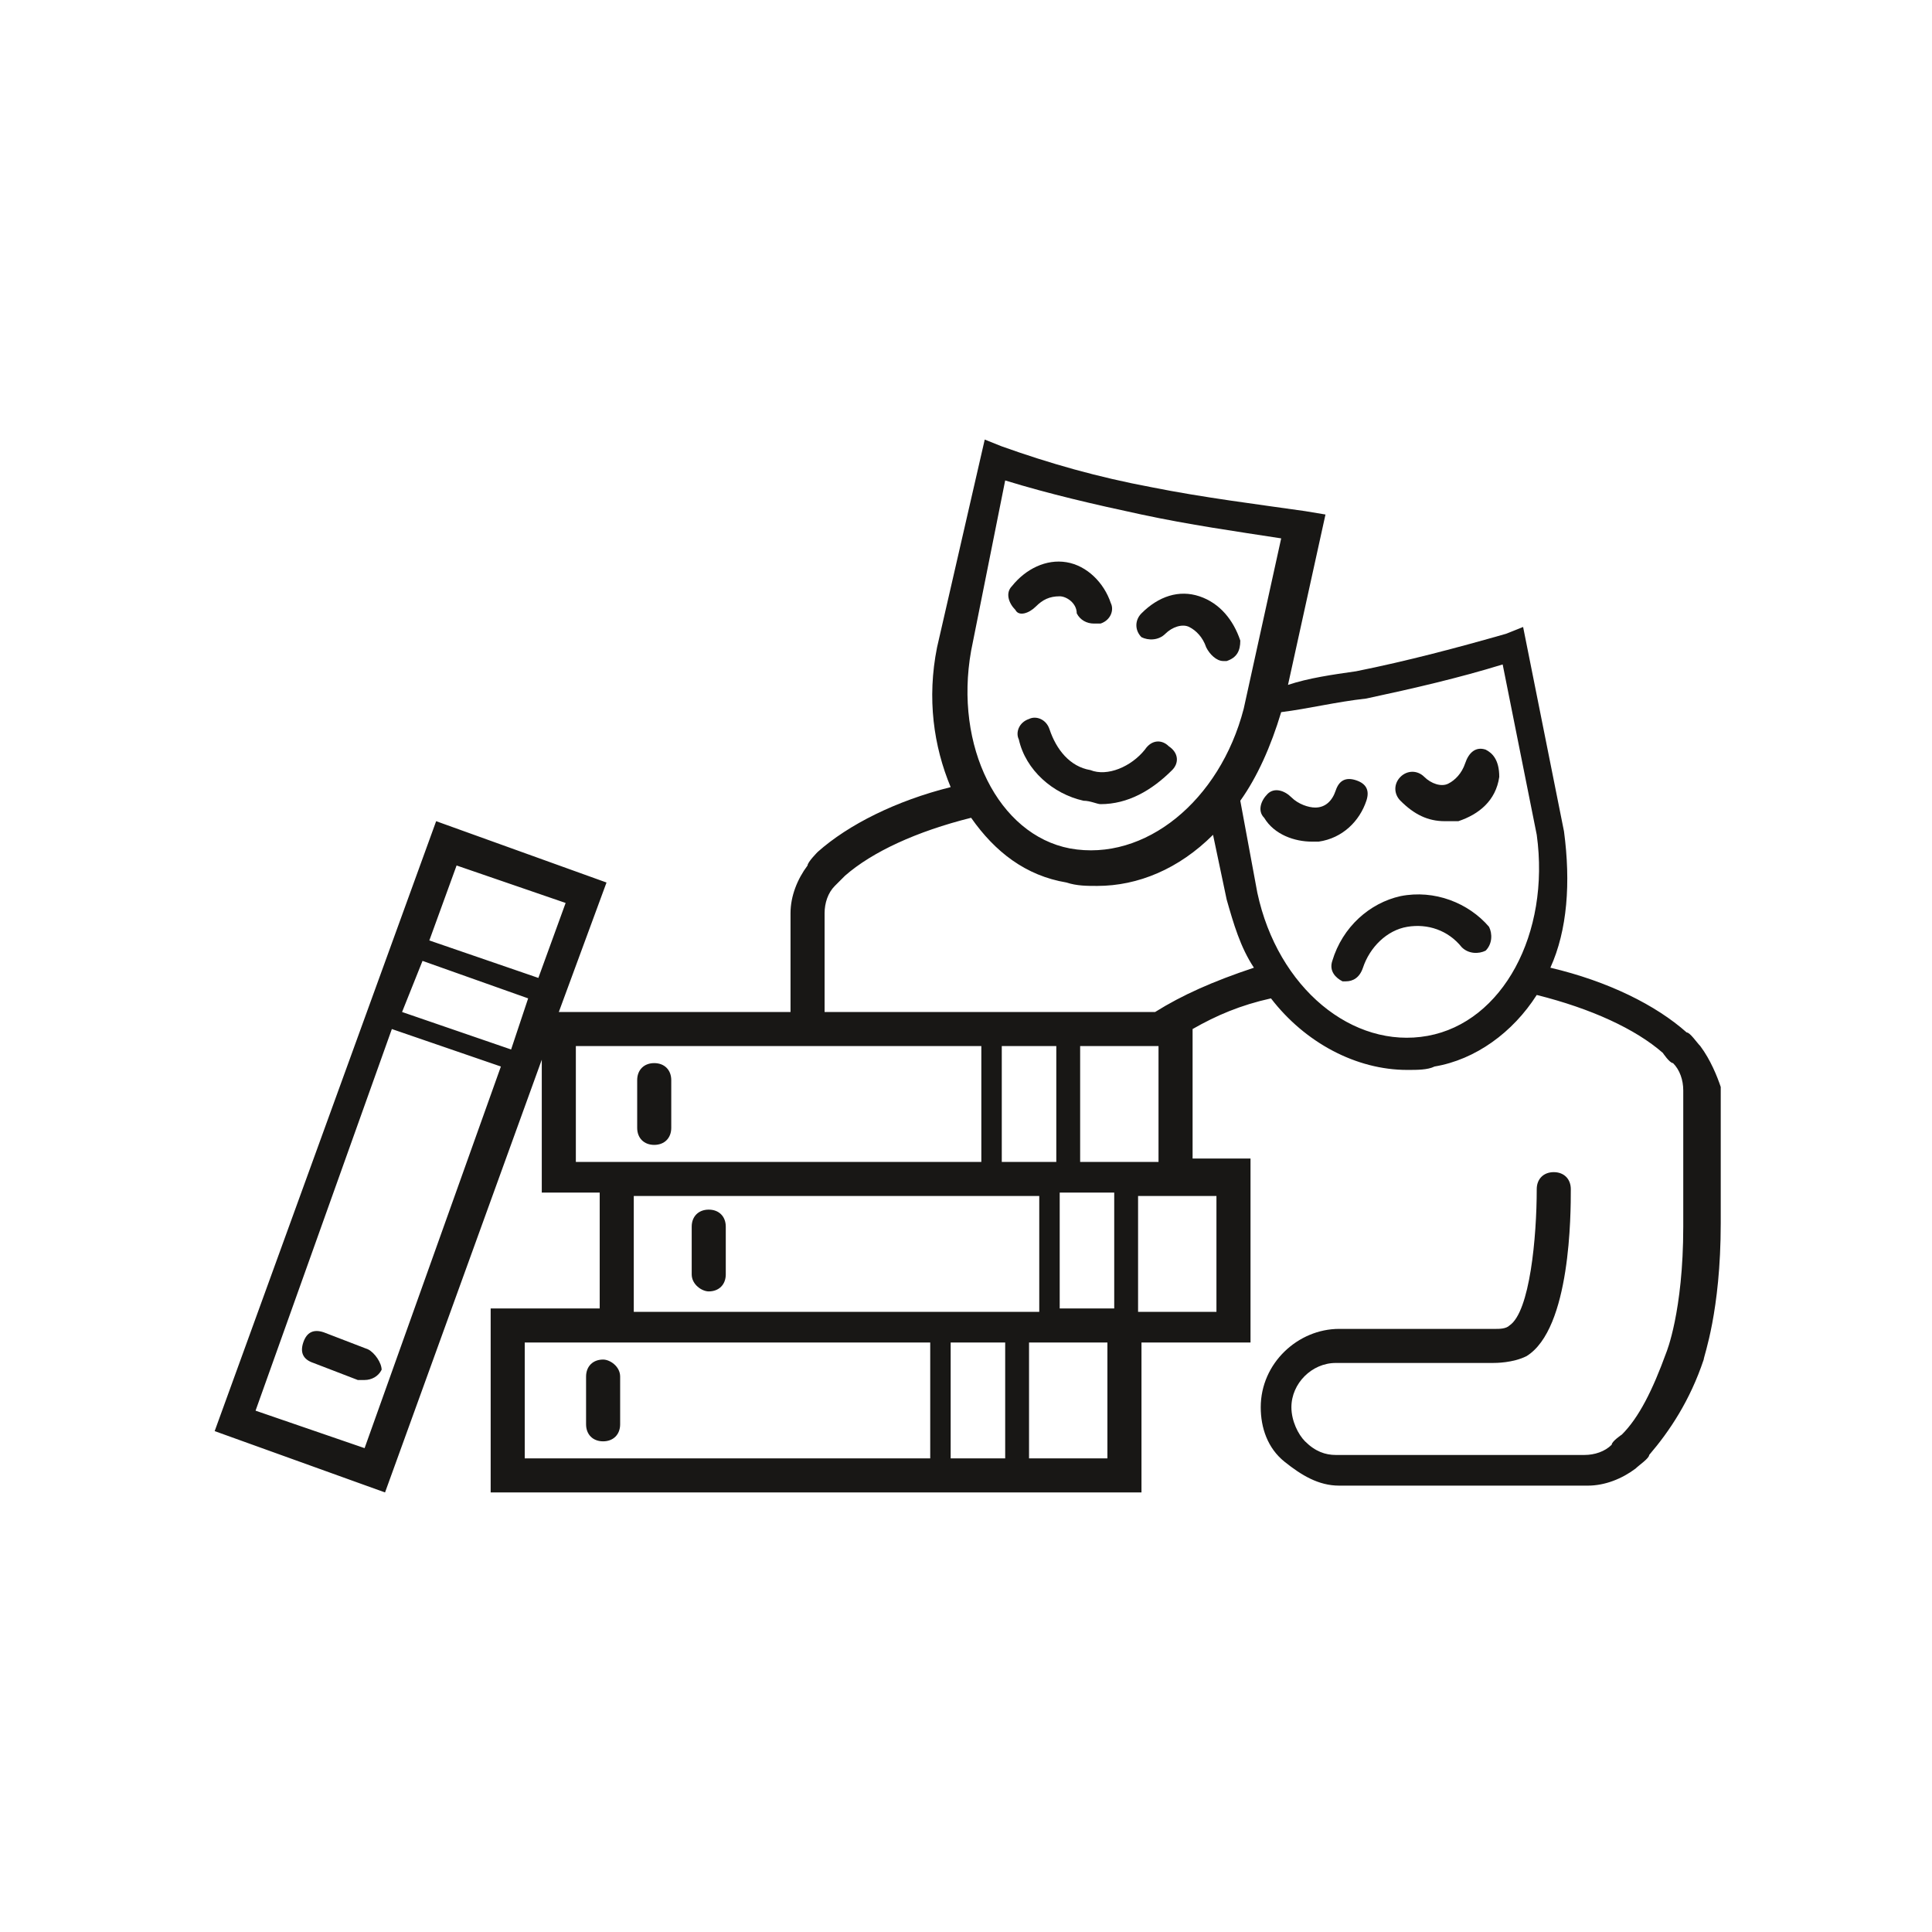 <?xml version="1.0" encoding="utf-8"?>
<!-- Generator: Adobe Illustrator 22.1.0, SVG Export Plug-In . SVG Version: 6.00 Build 0)  -->
<svg version="1.1" id="Ebene_1" xmlns="http://www.w3.org/2000/svg" xmlns:xlink="http://www.w3.org/1999/xlink" x="0px" y="0px"
	 viewBox="0 0 56.7 56.7" style="enable-background:new 0 0 56.7 56.7;" xml:space="preserve">
<style type="text/css">
	.st0{fill:#181715;}
</style>
<g>
	<path class="st0" d="M41.1,26.3c-0.9,0.2-1.7,0.9-2,1.9c-0.1,0.3,0.1,0.5,0.3,0.6c0,0,0.1,0,0.1,0c0.2,0,0.4-0.1,0.5-0.4
		c0.2-0.6,0.7-1.1,1.3-1.2c0.6-0.1,1.2,0.1,1.6,0.6c0.2,0.2,0.5,0.2,0.7,0.1c0.2-0.2,0.2-0.5,0.1-0.7C43.1,26.5,42.1,26.1,41.1,26.3
		z"/>
	<path class="st0" d="M43.6,22c-0.3-0.1-0.5,0.1-0.6,0.4c-0.1,0.3-0.3,0.5-0.5,0.6c-0.2,0.1-0.5,0-0.7-0.2c-0.2-0.2-0.5-0.2-0.7,0
		c-0.2,0.2-0.2,0.5,0,0.7c0.4,0.4,0.8,0.6,1.3,0.6c0.1,0,0.3,0,0.4,0c0.6-0.2,1.1-0.6,1.2-1.3C44,22.3,43.8,22.1,43.6,22z"/>
	<path class="st0" d="M40.1,23.5c0.1-0.3,0-0.5-0.3-0.6c-0.3-0.1-0.5,0-0.6,0.3c-0.1,0.3-0.3,0.5-0.6,0.5c-0.2,0-0.5-0.1-0.7-0.3
		c-0.2-0.2-0.5-0.3-0.7-0.1c-0.2,0.2-0.3,0.5-0.1,0.7c0.3,0.5,0.9,0.7,1.4,0.7c0.1,0,0.2,0,0.2,0C39.4,24.6,39.9,24.1,40.1,23.5z"/>
	<path class="st0" d="M19.2,31.2c-0.3,0-0.5,0.2-0.5,0.5v1.4c0,0.3,0.2,0.5,0.5,0.5s0.5-0.2,0.5-0.5v-1.4
		C19.7,31.4,19.5,31.2,19.2,31.2z"/>
	<path class="st0" d="M20.8,37.9c0.3,0,0.5-0.2,0.5-0.5V36c0-0.3-0.2-0.5-0.5-0.5s-0.5,0.2-0.5,0.5v1.4
		C20.3,37.7,20.6,37.9,20.8,37.9z"/>
	<path class="st0" d="M10.8,39.6l-1.3-0.5c-0.3-0.1-0.5,0-0.6,0.3c-0.1,0.3,0,0.5,0.3,0.6l1.3,0.5c0.1,0,0.1,0,0.2,0
		c0.2,0,0.4-0.1,0.5-0.3C11.2,40,11,39.7,10.8,39.6z"/>
	<path class="st0" d="M17.7,39.9c-0.3,0-0.5,0.2-0.5,0.5v1.4c0,0.3,0.2,0.5,0.5,0.5s0.5-0.2,0.5-0.5v-1.4
		C18.2,40.1,17.9,39.9,17.7,39.9z"/>
	<path class="st0" d="M31.8,23.5c0.2,0,0.4,0.1,0.5,0.1c0.8,0,1.5-0.4,2.1-1c0.2-0.2,0.2-0.5-0.1-0.7c-0.2-0.2-0.5-0.2-0.7,0.1
		c-0.4,0.5-1.1,0.8-1.6,0.6c-0.6-0.1-1-0.6-1.2-1.2c-0.1-0.3-0.4-0.4-0.6-0.3c-0.3,0.1-0.4,0.4-0.3,0.6
		C30.1,22.6,30.9,23.3,31.8,23.5z"/>
	<path class="st0" d="M30.4,17.8c0.2-0.2,0.4-0.3,0.7-0.3c0.2,0,0.5,0.2,0.5,0.5c0.1,0.2,0.3,0.3,0.5,0.3c0.1,0,0.1,0,0.2,0
		c0.3-0.1,0.4-0.4,0.3-0.6c-0.2-0.6-0.7-1.1-1.3-1.2c-0.6-0.1-1.2,0.2-1.6,0.7c-0.2,0.2-0.1,0.5,0.1,0.7
		C29.9,18.1,30.2,18,30.4,17.8z"/>
	<path class="st0" d="M34.2,18.6c0.2-0.2,0.5-0.3,0.7-0.2c0.2,0.1,0.4,0.3,0.5,0.6c0.1,0.2,0.3,0.4,0.5,0.4c0,0,0.1,0,0.1,0
		c0.3-0.1,0.4-0.3,0.4-0.6c-0.2-0.6-0.6-1.1-1.2-1.3c-0.6-0.2-1.2,0-1.7,0.5c-0.2,0.2-0.2,0.5,0,0.7C33.7,18.8,34,18.8,34.2,18.6z"
		/>
	<path class="st0" d="M49.9,30.7c-0.1-0.1-0.3-0.4-0.4-0.4c-0.9-0.8-2.3-1.5-4-1.9c0.5-1.1,0.6-2.5,0.4-4l-1.2-6l-0.5,0.2
		c-1.4,0.4-2.9,0.8-4.4,1.1c-0.7,0.1-1.4,0.2-2,0.4l1.1-5l-0.6-0.1c-1.4-0.2-3-0.4-4.5-0.7c-1.6-0.3-3-0.7-4.4-1.2l-0.5-0.2L27.5,19
		c-0.3,1.5-0.1,2.9,0.4,4.1c-1.6,0.4-3,1.1-3.9,1.9c0,0-0.3,0.3-0.3,0.4c-0.3,0.4-0.5,0.9-0.5,1.4v2.9h-6.8l1.4-3.8l-5-1.8L6.3,42
		l5,1.8l4.6-12.7v3.9h1.7v3.4h-3.2v5.4h19.1v-4.4h3.2v-5.4H35v-3.8c0.7-0.4,1.4-0.7,2.3-0.9c1,1.3,2.5,2.1,4,2.1
		c0.3,0,0.6,0,0.8-0.1c1.2-0.2,2.3-1,3-2.1c1.6,0.4,2.9,1,3.7,1.7c0,0,0.2,0.3,0.3,0.3c0.2,0.2,0.3,0.5,0.3,0.8v4
		c0,2.5-0.5,3.7-0.5,3.7c-0.4,1.1-0.8,1.9-1.3,2.4c0,0-0.3,0.2-0.3,0.3c-0.2,0.2-0.5,0.3-0.8,0.3h-7.3c0,0,0,0,0,0
		c-0.3,0-0.6-0.1-0.9-0.4c-0.2-0.2-0.4-0.6-0.4-1c0-0.7,0.6-1.3,1.3-1.3l4.6,0c0.1,0,0.6,0,1-0.2c1.3-0.8,1.3-4.2,1.3-4.9
		c0-0.3-0.2-0.5-0.5-0.5c-0.3,0-0.5,0.2-0.5,0.5c0,1.4-0.2,3.6-0.8,4c-0.1,0.1-0.3,0.1-0.4,0.1h-4.6c-1.2,0-2.3,1-2.3,2.3
		c0,0.6,0.2,1.2,0.7,1.6s1,0.7,1.6,0.7c0,0,0,0,0,0h7.3c0.5,0,1-0.2,1.4-0.5c0.1-0.1,0.4-0.3,0.4-0.4c0.6-0.7,1.2-1.6,1.6-2.8
		c0-0.1,0.5-1.4,0.5-4v-4C50.4,31.6,50.2,31.1,49.9,30.7z M13.4,25.4l3.2,1.1l-0.8,2.2l-3.2-1.1L13.4,25.4z M15.5,29.3L15,30.8
		l-3.2-1.1l0.6-1.5L15.5,29.3z M10.7,42.5l-3.2-1.1l4-11.2l3.2,1.1L10.7,42.5z M28.5,19.1l1-5c1.3,0.4,2.6,0.7,4,1
		c1.4,0.3,2.8,0.5,4.1,0.7l-1.1,5c-0.7,2.7-2.9,4.5-5.1,4.1C29.3,24.5,28,21.9,28.5,19.1z M16.9,34.1v-3.4h11.9v3.4H17.6H16.9z
		 M31.1,38.4v-3.4h1.6v3.4H31.1z M29.4,34.1v-3.4h1.6v3.4H29.4z M30.5,35.1v3.4H18.6v-3.4H30.5z M29.5,39.4v3.4h-1.6v-3.4H29.5z
		 M15.4,39.4h11.9v3.4H15.4V39.4z M32.5,42.8h-2.3v-3.4h2.3V42.8z M35.7,35.1v3.4h-2.3v-3.4H35H35.7z M31.7,34.1v-3.4H34v3.4H31.7z
		 M33.9,29.7h-9.7v-2.9c0-0.3,0.1-0.6,0.3-0.8c0.1-0.1,0.3-0.3,0.3-0.3c0.8-0.7,2.1-1.3,3.7-1.7c0.7,1,1.6,1.7,2.8,1.9
		c0.3,0.1,0.6,0.1,0.9,0.1c1.2,0,2.4-0.5,3.4-1.5l0.4,1.9c0.2,0.7,0.4,1.4,0.8,2C35.6,28.8,34.7,29.2,33.9,29.7z M35.6,24.5
		c0.2-0.1,0.3-0.3,0.4-0.5C35.9,24.2,35.7,24.4,35.6,24.5z M41.9,30.4c-2.2,0.4-4.4-1.4-5-4.2l-0.5-2.7l0,0c0.5-0.7,0.9-1.6,1.2-2.6
		c0,0,0,0,0,0c0.8-0.1,1.6-0.3,2.5-0.4h0c1.4-0.3,2.7-0.6,4-1l1,5C45.5,27.4,44.1,30,41.9,30.4z"/>
</g>
</svg>
